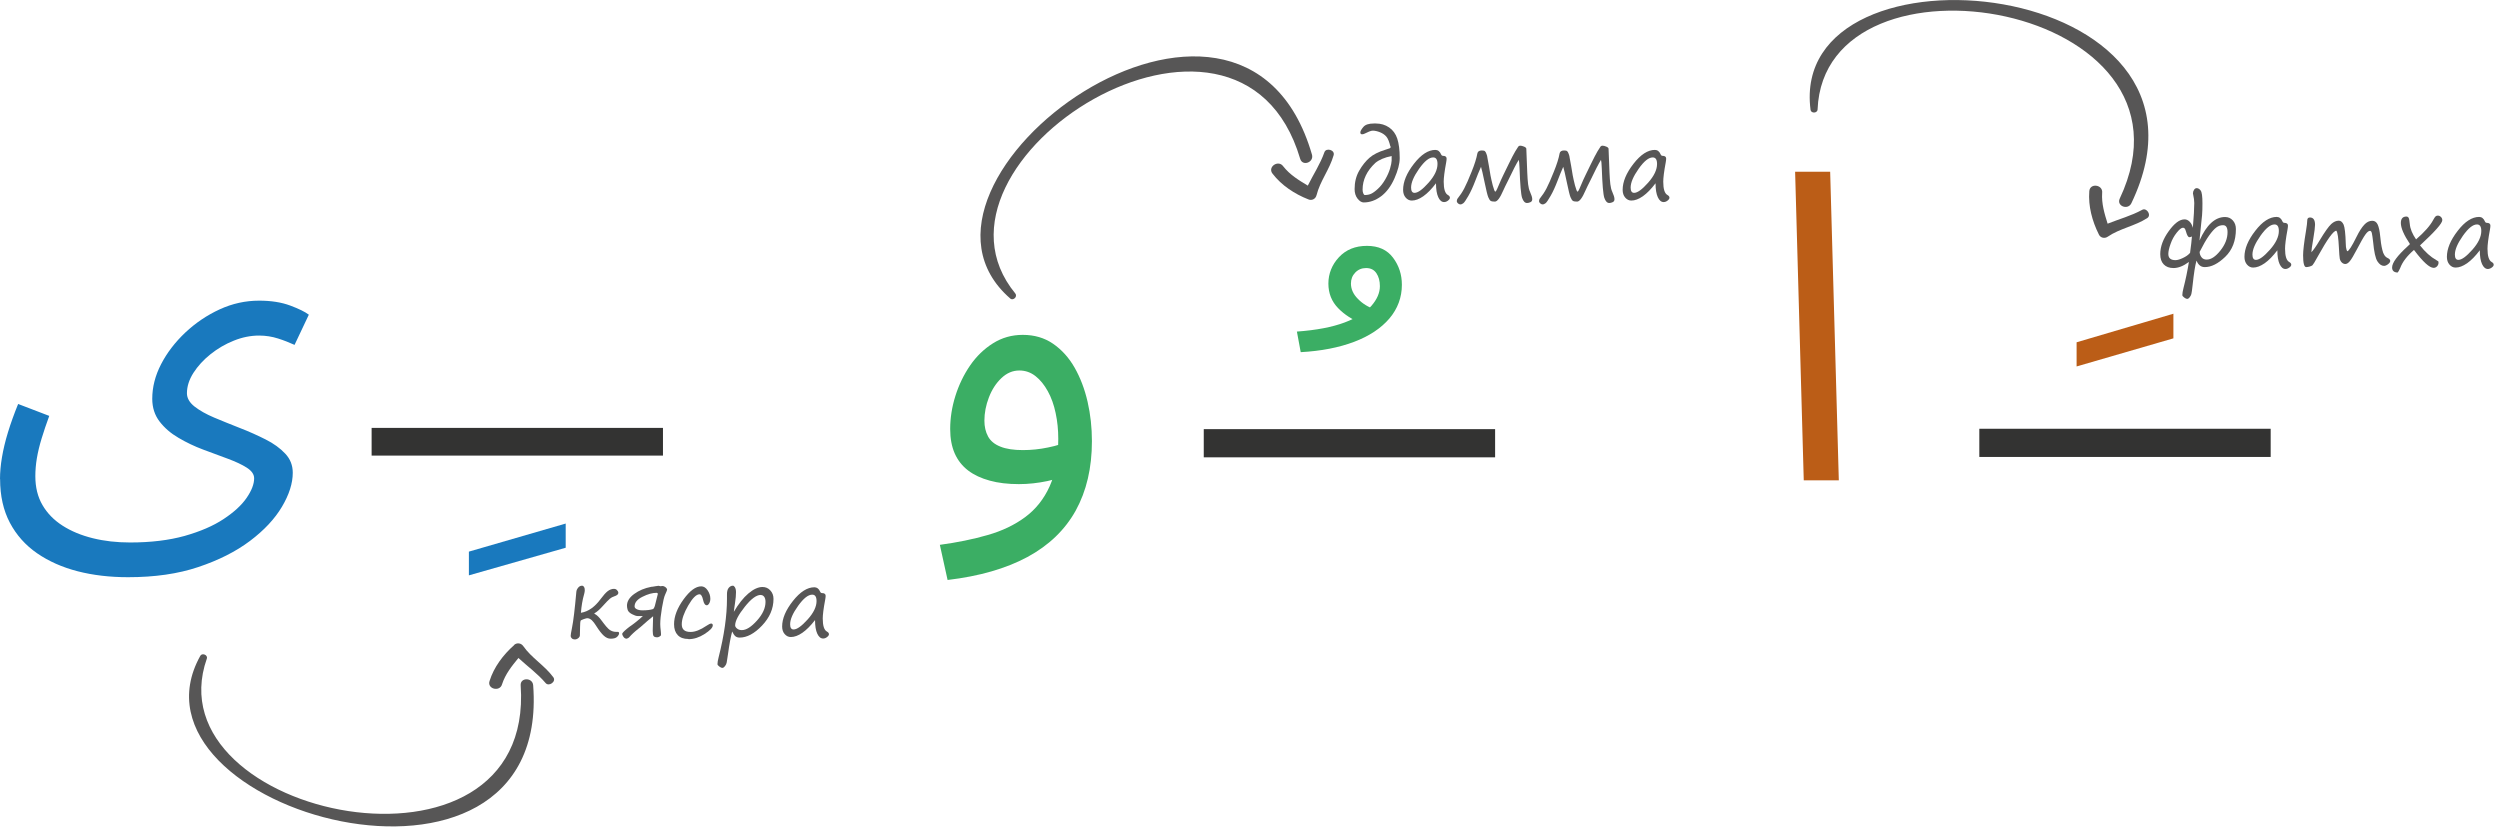 <svg width="266" height="88" viewBox="0 0 266 88" fill="none" xmlns="http://www.w3.org/2000/svg">
<g clip-path="url(#clip0_1153_88)">
<path d="M220.95 39V36.42L231.25 33.38V36L220.95 38.99V39Z" fill="#BB5D17"/>
<path d="M191.92 51.12L191 18.27H194.73L195.65 51.11H191.92V51.12Z" fill="#BB5D17"/>
<path d="M241.6 45.62H210.6V48.62H241.6V45.62Z" fill="#333332"/>
<path d="M193.39 11.66C194.11 -6.55 235.37 0.32 225.54 21.13C225.17 21.92 226.41 22.4 226.78 21.62C238.38 -2.6 190.22 -7.26 192.64 11.68C192.68 12.07 193.35 12.08 193.39 11.66Z" fill="#575656"/>
<path d="M224.27 25.18C225.54 24.31 227.14 24.06 228.46 23.21C228.95 22.9 228.41 22.07 227.94 22.32C226.75 22.97 225.5 23.3 224.25 23.8C223.92 22.74 223.59 21.67 223.67 20.52C223.77 19.63 222.35 19.44 222.3 20.36C222.18 21.93 222.61 23.53 223.31 24.93C223.47 25.31 223.93 25.42 224.27 25.18Z" fill="#575656"/>
<path d="M233.7 27.76C233.56 28.24 233.43 29.08 233.3 30.29C233.24 30.85 233.19 31.18 233.16 31.29C233.13 31.4 233.07 31.52 232.98 31.63C232.89 31.75 232.8 31.8 232.73 31.8C232.63 31.8 232.51 31.75 232.39 31.65C232.26 31.55 232.2 31.47 232.2 31.4C232.2 31.22 232.24 30.97 232.32 30.66C232.56 29.73 232.75 28.8 232.9 27.87C232.31 28.31 231.77 28.52 231.26 28.52C230.81 28.52 230.47 28.39 230.22 28.13C229.97 27.87 229.85 27.51 229.85 27.04C229.85 26.25 230.15 25.43 230.75 24.6C231.35 23.76 231.91 23.34 232.44 23.34C232.63 23.34 232.81 23.42 232.97 23.58C233.13 23.74 233.25 23.96 233.32 24.24C233.42 23.04 233.47 22.17 233.47 21.61C233.47 21.35 233.43 21.04 233.35 20.69C233.33 20.63 233.33 20.59 233.33 20.58C233.33 20.44 233.37 20.31 233.45 20.19C233.53 20.07 233.62 20.02 233.73 20.02C233.88 20.02 234.02 20.1 234.15 20.27C234.28 20.44 234.34 20.89 234.34 21.64C234.34 22.13 234.33 22.55 234.3 22.9C234.27 23.25 234.19 24.03 234.06 25.22C234.05 25.34 234.04 25.46 234.03 25.59C234.77 23.93 235.68 23.09 236.75 23.09C237.08 23.09 237.35 23.21 237.57 23.45C237.79 23.69 237.9 24 237.9 24.37C237.9 25.61 237.52 26.6 236.76 27.33C236 28.06 235.28 28.42 234.59 28.42C234.19 28.42 233.9 28.2 233.72 27.75L233.7 27.76ZM233.02 26.93C233.13 26.11 233.2 25.52 233.22 25.16C233.13 25.21 233.04 25.24 232.95 25.24C232.82 25.24 232.7 25.04 232.59 24.64C232.54 24.47 232.5 24.36 232.45 24.31C232.41 24.26 232.35 24.23 232.27 24.23C232.1 24.23 231.88 24.41 231.6 24.76C231.32 25.11 231.1 25.51 230.95 25.95C230.79 26.39 230.71 26.74 230.71 27.02C230.71 27.46 230.96 27.68 231.47 27.68C231.68 27.68 231.95 27.6 232.26 27.45C232.58 27.3 232.81 27.14 232.96 26.97L233.02 26.91V26.93ZM234.04 26.79C234.04 27.01 234.11 27.2 234.24 27.37C234.37 27.54 234.55 27.62 234.79 27.62C235.26 27.62 235.74 27.3 236.25 26.66C236.76 26.02 237.01 25.37 237.01 24.7C237.01 24.2 236.85 23.96 236.53 23.96C236.27 23.96 236.03 24.04 235.82 24.2C235.6 24.36 235.34 24.65 235.04 25.07C234.74 25.49 234.41 26.07 234.04 26.8V26.79Z" fill="#575656"/>
<path d="M242.31 26.63C241.85 27.24 241.4 27.7 240.96 28.01C240.51 28.32 240.11 28.47 239.73 28.47C239.48 28.47 239.26 28.36 239.08 28.15C238.9 27.94 238.81 27.67 238.81 27.33C238.81 26.47 239.19 25.55 239.96 24.56C240.72 23.57 241.49 23.08 242.24 23.08C242.51 23.08 242.72 23.24 242.85 23.55C242.89 23.65 242.96 23.71 243.05 23.71C243.31 23.71 243.44 23.81 243.44 24.01C243.44 24.11 243.42 24.25 243.39 24.43C243.21 25.39 243.13 26.07 243.13 26.46C243.13 27.25 243.28 27.72 243.58 27.88C243.72 27.96 243.79 28.05 243.79 28.17C243.79 28.27 243.72 28.37 243.58 28.47C243.44 28.57 243.3 28.62 243.17 28.62C242.92 28.62 242.71 28.45 242.55 28.1C242.39 27.75 242.31 27.26 242.31 26.63ZM242.01 23.88C241.58 23.88 241.08 24.28 240.51 25.09C239.94 25.9 239.66 26.56 239.66 27.09C239.66 27.46 239.78 27.65 240.03 27.65C240.39 27.65 240.88 27.29 241.52 26.57C242.16 25.85 242.47 25.18 242.47 24.58C242.47 24.11 242.32 23.88 242.01 23.88Z" fill="#575656"/>
<path d="M248.58 24.55C248.28 24.55 247.63 25.45 246.64 27.24C246.31 27.84 246.11 28.17 246.05 28.22C245.99 28.27 245.89 28.32 245.75 28.36C245.6 28.4 245.48 28.42 245.38 28.42C245.16 28.42 245.05 28 245.05 27.15C245.05 26.67 245.15 25.81 245.36 24.55C245.44 24.04 245.49 23.68 245.49 23.46C245.49 23.24 245.59 23.14 245.78 23.14C246.14 23.14 246.32 23.4 246.32 23.92C246.32 24.16 246.26 24.64 246.14 25.36C246 26.17 245.93 26.67 245.93 26.84C246.13 26.64 246.43 26.22 246.82 25.56C247.37 24.65 247.78 24.08 248.04 23.84C248.3 23.6 248.57 23.48 248.85 23.48C249.06 23.48 249.23 23.62 249.36 23.9C249.48 24.18 249.56 24.86 249.59 25.93C249.59 26.2 249.62 26.39 249.66 26.53C249.7 26.66 249.73 26.73 249.75 26.73C249.9 26.73 250.24 26.21 250.75 25.17C251.02 24.62 251.29 24.2 251.55 23.92C251.81 23.63 252.1 23.49 252.41 23.49C252.67 23.49 252.87 23.63 252.99 23.9C253.11 24.17 253.2 24.57 253.25 25.11C253.3 25.65 253.37 26.15 253.48 26.59C253.58 27.04 253.77 27.33 254.04 27.45C254.23 27.54 254.32 27.64 254.32 27.76C254.32 27.88 254.24 27.99 254.09 28.11C253.93 28.23 253.79 28.29 253.66 28.29C253.4 28.29 253.17 28.13 252.96 27.81C252.75 27.49 252.6 26.8 252.5 25.74C252.45 25.31 252.41 25.01 252.37 24.83C252.33 24.65 252.26 24.56 252.17 24.56C252.03 24.56 251.87 24.69 251.68 24.95C251.49 25.21 251.19 25.74 250.77 26.54C250.44 27.16 250.2 27.58 250.03 27.78C249.86 27.99 249.7 28.09 249.54 28.09C249.4 28.09 249.27 28.03 249.16 27.92C249.05 27.81 248.98 27.67 248.95 27.51C248.92 27.35 248.89 26.96 248.86 26.35C248.81 25.32 248.72 24.72 248.59 24.55H248.58Z" fill="#575656"/>
<path d="M256.85 26.59C256.11 27.23 255.62 27.87 255.38 28.52C255.29 28.73 255.2 28.9 255.1 29C254.71 28.98 254.52 28.8 254.52 28.46C254.52 27.96 255.07 27.21 256.19 26.19L256.42 25.97C255.77 25 255.45 24.25 255.45 23.73C255.45 23.27 255.65 23.04 256.04 23.04C256.15 23.04 256.23 23.09 256.28 23.18C256.33 23.27 256.37 23.49 256.4 23.82C256.44 24.34 256.67 24.89 257.07 25.47C257.97 24.69 258.58 24 258.9 23.39C259.01 23.19 259.09 23.07 259.15 23.02C259.21 22.97 259.29 22.94 259.38 22.94C259.5 22.94 259.61 22.98 259.71 23.08C259.81 23.17 259.86 23.29 259.86 23.43C259.86 23.76 259.07 24.65 257.49 26.11C258.03 26.81 258.61 27.33 259.23 27.68C259.31 27.72 259.38 27.77 259.44 27.81C259.45 27.84 259.46 27.88 259.46 27.95C259.46 28.09 259.41 28.21 259.31 28.33C259.21 28.44 259.08 28.5 258.94 28.5C258.5 28.5 257.81 27.87 256.86 26.61L256.85 26.59Z" fill="#575656"/>
<path d="M263.85 26.63C263.39 27.24 262.94 27.7 262.5 28.01C262.05 28.32 261.65 28.47 261.27 28.47C261.02 28.47 260.8 28.36 260.62 28.15C260.44 27.94 260.35 27.67 260.35 27.33C260.35 26.47 260.73 25.55 261.5 24.56C262.26 23.57 263.03 23.08 263.78 23.08C264.05 23.08 264.26 23.24 264.39 23.55C264.43 23.65 264.5 23.71 264.59 23.71C264.85 23.71 264.98 23.81 264.98 24.01C264.98 24.11 264.96 24.25 264.93 24.43C264.75 25.39 264.67 26.07 264.67 26.46C264.67 27.25 264.82 27.72 265.12 27.88C265.26 27.96 265.33 28.05 265.33 28.17C265.33 28.27 265.26 28.37 265.12 28.47C264.98 28.57 264.84 28.62 264.71 28.62C264.46 28.62 264.25 28.45 264.09 28.1C263.93 27.75 263.85 27.26 263.85 26.63ZM263.55 23.88C263.12 23.88 262.62 24.28 262.05 25.09C261.48 25.9 261.2 26.56 261.2 27.09C261.2 27.46 261.32 27.65 261.57 27.65C261.93 27.65 262.42 27.29 263.06 26.57C263.7 25.85 264.01 25.18 264.01 24.58C264.01 24.11 263.86 23.88 263.55 23.88Z" fill="#575656"/>
</g>
<g clip-path="url(#clip1_1153_88)">
<path d="M0 50.98C0 50.254 0.07 49.487 0.21 48.652C0.35 47.827 0.56 46.933 0.85 45.99C1.14 45.037 1.5 44.044 1.93 42.983L5.24 44.251C4.93 45.096 4.66 45.892 4.43 46.648C4.2 47.404 4.03 48.112 3.92 48.77C3.81 49.428 3.76 50.067 3.76 50.666C3.76 51.845 4.01 52.867 4.52 53.741C5.03 54.615 5.74 55.343 6.66 55.932C7.58 56.522 8.65 56.964 9.88 57.268C11.11 57.573 12.42 57.72 13.84 57.72C16.05 57.72 17.98 57.484 19.64 57.023C21.3 56.551 22.68 55.962 23.78 55.234C24.88 54.508 25.7 53.761 26.24 52.975C26.78 52.189 27.04 51.501 27.04 50.892C27.04 50.47 26.78 50.096 26.26 49.762C25.74 49.428 25.06 49.114 24.24 48.809C23.41 48.505 22.54 48.181 21.62 47.837C20.7 47.493 19.83 47.08 19 46.589C18.17 46.108 17.5 45.528 16.98 44.85C16.46 44.172 16.2 43.367 16.2 42.433C16.2 41.195 16.51 39.967 17.14 38.749C17.77 37.531 18.63 36.411 19.72 35.379C20.81 34.358 22.03 33.532 23.38 32.913C24.73 32.294 26.12 31.99 27.57 31.99C28.86 31.99 29.96 32.167 30.88 32.511C31.8 32.855 32.46 33.179 32.86 33.483L31.34 36.696C30.82 36.46 30.24 36.224 29.59 36.018C28.95 35.812 28.27 35.704 27.57 35.704C26.68 35.704 25.78 35.88 24.88 36.244C23.97 36.607 23.15 37.089 22.4 37.688C21.65 38.287 21.04 38.956 20.58 39.673C20.12 40.4 19.89 41.117 19.89 41.844C19.89 42.355 20.16 42.826 20.69 43.249C21.23 43.671 21.92 44.064 22.78 44.428C23.64 44.791 24.55 45.155 25.52 45.538C26.49 45.911 27.4 46.324 28.26 46.756C29.12 47.188 29.82 47.699 30.35 48.269C30.89 48.839 31.15 49.517 31.15 50.303C31.15 51.413 30.77 52.621 30 53.918C29.23 55.215 28.1 56.423 26.6 57.553C25.1 58.683 23.27 59.606 21.1 60.333C18.94 61.06 16.45 61.414 13.63 61.414C11.7 61.414 9.91 61.208 8.27 60.785C6.63 60.363 5.19 59.724 3.95 58.87C2.71 58.015 1.74 56.924 1.05 55.618C0.36 54.311 0.01 52.759 0.01 50.98H0Z" fill="#1979BE"/>
<path d="M70.54 45.528H39.54V48.475H70.54V45.528Z" fill="#333332"/>
<path d="M49.89 61.228V58.693L60.19 55.706V58.28L49.89 61.218V61.228Z" fill="#1979BE"/>
<path d="M21.31 69.784C12.15 86.24 58.7 99.228 56.73 72.918C56.67 72.064 55.34 72.064 55.4 72.918C56.97 95.475 16.04 86.987 22.01 70.069C22.13 69.667 21.49 69.441 21.31 69.784Z" fill="#575656"/>
<path d="M54.7 68.645C53.54 69.667 52.55 70.983 52.09 72.457C51.8 73.311 53.19 73.655 53.42 72.801C53.77 71.72 54.46 70.865 55.16 70.01C56.15 70.924 57.19 71.661 58.06 72.683C58.41 73.085 59.22 72.516 58.87 72.054C57.94 70.796 56.55 70.001 55.68 68.753C55.45 68.409 54.98 68.35 54.69 68.635L54.7 68.645Z" fill="#575656"/>
<path d="M61.83 65.197C62.6 65.069 63.29 64.578 63.91 63.733C64.2 63.34 64.45 63.065 64.66 62.898C64.88 62.731 65.11 62.652 65.35 62.652C65.45 62.652 65.55 62.691 65.64 62.78C65.73 62.868 65.79 62.967 65.79 63.084C65.79 63.242 65.64 63.359 65.34 63.458C65.18 63.507 65.03 63.586 64.89 63.703C64.75 63.821 64.48 64.096 64.09 64.529C63.78 64.873 63.51 65.108 63.26 65.246C63.24 65.256 63.23 65.265 63.23 65.275C63.23 65.285 63.24 65.305 63.27 65.314C63.51 65.442 63.76 65.678 64.02 66.042C64.4 66.562 64.69 66.896 64.88 67.024C65.07 67.152 65.29 67.23 65.54 67.23H65.7C65.81 67.221 65.87 67.27 65.87 67.378C65.87 67.496 65.8 67.623 65.66 67.761C65.52 67.898 65.29 67.957 64.97 67.957C64.72 67.957 64.48 67.849 64.25 67.643C64.02 67.437 63.75 67.093 63.45 66.621C63.28 66.346 63.12 66.13 62.97 65.992C62.82 65.855 62.65 65.776 62.47 65.776C62.43 65.776 62.31 65.806 62.11 65.874C61.91 65.943 61.79 66.002 61.77 66.061C61.74 66.12 61.73 66.336 61.72 66.7C61.71 67.063 61.7 67.358 61.7 67.584C61.7 67.702 61.64 67.81 61.53 67.898C61.42 67.987 61.29 68.036 61.16 68.036C61.03 68.036 60.92 67.997 60.84 67.918C60.76 67.839 60.72 67.761 60.72 67.672C60.72 67.555 60.76 67.289 60.85 66.857C61.01 66.081 61.16 64.794 61.32 62.996C61.33 62.819 61.4 62.672 61.52 62.524C61.64 62.377 61.78 62.318 61.93 62.318C62.01 62.318 62.09 62.367 62.14 62.456C62.2 62.544 62.22 62.662 62.22 62.8C62.22 62.908 62.2 63.035 62.16 63.183C61.97 63.841 61.86 64.519 61.81 65.216L61.83 65.197Z" fill="#575656"/>
<path d="M70.98 62.702C70.98 62.79 70.91 62.977 70.77 63.271C70.66 63.507 70.55 63.979 70.43 64.686C70.31 65.393 70.25 65.963 70.25 66.395C70.25 66.592 70.27 66.847 70.31 67.171C70.33 67.329 70.33 67.456 70.33 67.555C70.33 67.614 70.28 67.663 70.19 67.722C70.09 67.781 70.01 67.81 69.93 67.81C69.73 67.81 69.6 67.761 69.54 67.673C69.48 67.584 69.45 67.397 69.45 67.122L69.49 65.57C69 65.973 68.65 66.268 68.45 66.454C68.21 66.671 68.05 66.808 67.95 66.877C67.5 67.231 67.18 67.535 66.97 67.781C66.94 67.82 66.89 67.859 66.82 67.898C66.75 67.938 66.7 67.957 66.68 67.957C66.54 67.957 66.42 67.889 66.33 67.751C66.24 67.614 66.2 67.515 66.2 67.447C66.2 67.368 66.37 67.181 66.7 66.906C66.79 66.828 66.88 66.759 66.96 66.7C67.44 66.376 67.92 65.993 68.4 65.55H67.87C67.69 65.55 67.49 65.472 67.24 65.344C67 65.216 66.85 65.069 66.79 64.912C66.74 64.755 66.71 64.598 66.71 64.45C66.71 63.988 66.96 63.576 67.47 63.203C67.98 62.829 68.58 62.574 69.3 62.436C69.38 62.436 69.52 62.416 69.72 62.377C69.92 62.338 70.03 62.328 70.06 62.328C70.09 62.328 70.17 62.348 70.3 62.377L70.46 62.348C70.56 62.348 70.67 62.377 70.77 62.446C70.87 62.515 70.94 62.593 70.97 62.692L70.98 62.702ZM70 63.173C69.96 63.114 69.92 63.075 69.88 63.075C69.42 63.075 68.92 63.212 68.36 63.497C67.8 63.772 67.52 64.116 67.52 64.519C67.52 64.637 67.59 64.735 67.74 64.814C67.89 64.892 68.09 64.941 68.36 64.941C68.85 64.941 69.22 64.892 69.48 64.804C69.56 64.755 69.62 64.647 69.67 64.49L70 63.173Z" fill="#575656"/>
<path d="M73.23 67.987C72.74 67.987 72.37 67.849 72.11 67.574C71.85 67.299 71.72 66.916 71.72 66.415C71.72 65.58 72.06 64.696 72.73 63.772C73.4 62.849 74.03 62.387 74.61 62.387C74.87 62.387 75.1 62.525 75.29 62.809C75.48 63.084 75.58 63.389 75.58 63.703C75.58 63.89 75.54 64.057 75.46 64.195C75.38 64.332 75.29 64.401 75.21 64.401C75.02 64.401 74.89 64.214 74.81 63.841C74.72 63.438 74.6 63.232 74.43 63.232C74.09 63.232 73.69 63.625 73.23 64.421C72.77 65.216 72.54 65.875 72.54 66.425C72.54 66.975 72.85 67.24 73.48 67.24C73.96 67.24 74.52 67.024 75.17 66.582C75.4 66.425 75.57 66.346 75.67 66.346C75.77 66.346 75.84 66.405 75.84 66.533C75.84 66.778 75.55 67.083 74.97 67.456C74.39 67.83 73.82 68.007 73.26 68.007L73.23 67.987Z" fill="#575656"/>
<path d="M77.91 67.162C77.75 67.741 77.6 68.547 77.46 69.588L77.32 70.492C77.3 70.62 77.24 70.747 77.14 70.875C77.04 71.003 76.95 71.062 76.87 71.062C76.77 71.062 76.65 71.013 76.53 70.914C76.4 70.816 76.34 70.738 76.34 70.669C76.34 70.492 76.38 70.246 76.46 69.942C77.06 67.574 77.35 65.501 77.35 63.713V63.31C77.34 62.967 77.4 62.711 77.53 62.554C77.66 62.397 77.81 62.318 77.98 62.318C78.06 62.318 78.13 62.377 78.2 62.495C78.27 62.613 78.31 62.79 78.31 63.006C78.31 63.32 78.28 63.694 78.21 64.136C78.13 64.696 78.08 65.01 78.08 65.098C78.57 64.263 79.08 63.615 79.62 63.153C80.16 62.691 80.67 62.456 81.13 62.456C81.46 62.456 81.74 62.574 81.96 62.819C82.19 63.065 82.3 63.359 82.3 63.723C82.3 64.764 81.89 65.707 81.08 66.562C80.27 67.417 79.47 67.839 78.7 67.839C78.51 67.839 78.36 67.79 78.24 67.692C78.13 67.594 78.01 67.427 77.89 67.171L77.91 67.162ZM80.94 63.301C80.48 63.301 79.91 63.723 79.24 64.568C78.57 65.413 78.22 66.071 78.22 66.543C78.22 66.66 78.29 66.769 78.42 66.877C78.55 66.985 78.72 67.044 78.93 67.044C79.4 67.044 79.93 66.71 80.54 66.032C81.15 65.354 81.45 64.696 81.45 64.037C81.45 63.802 81.4 63.625 81.31 63.497C81.21 63.369 81.1 63.31 80.95 63.31L80.94 63.301Z" fill="#575656"/>
<path d="M86.72 65.973C86.26 66.572 85.81 67.024 85.37 67.329C84.93 67.633 84.52 67.78 84.14 67.78C83.89 67.78 83.67 67.672 83.49 67.466C83.31 67.26 83.22 66.995 83.22 66.66C83.22 65.816 83.6 64.912 84.37 63.939C85.14 62.967 85.9 62.485 86.65 62.485C86.92 62.485 87.13 62.642 87.26 62.947C87.3 63.045 87.37 63.104 87.46 63.104C87.72 63.104 87.85 63.202 87.85 63.399C87.85 63.497 87.83 63.635 87.8 63.811C87.62 64.754 87.54 65.423 87.54 65.806C87.54 66.582 87.69 67.044 87.99 67.201C88.13 67.279 88.2 67.368 88.2 67.486C88.2 67.584 88.13 67.682 87.99 67.79C87.85 67.898 87.71 67.938 87.58 67.938C87.33 67.938 87.12 67.771 86.96 67.427C86.8 67.083 86.72 66.602 86.72 65.983V65.973ZM86.42 63.271C85.99 63.271 85.49 63.664 84.92 64.46C84.35 65.256 84.07 65.904 84.07 66.425C84.07 66.788 84.19 66.975 84.44 66.975C84.8 66.975 85.29 66.621 85.93 65.914C86.57 65.207 86.88 64.548 86.88 63.959C86.88 63.497 86.73 63.271 86.42 63.271Z" fill="#575656"/>
</g>
<g clip-path="url(#clip2_1153_88)">
<path d="M100.83 61.74L100 57.97C101.84 57.72 103.53 57.38 105.08 56.93C106.63 56.49 107.96 55.85 109.08 55.02C110.2 54.19 111.07 53.1 111.68 51.75C112.29 50.4 112.6 48.71 112.6 46.69C112.6 45.74 112.51 44.83 112.32 43.95C112.14 43.08 111.86 42.3 111.49 41.63C111.12 40.96 110.69 40.42 110.18 40.02C109.67 39.62 109.1 39.42 108.46 39.42C107.75 39.42 107.12 39.69 106.55 40.23C105.98 40.77 105.54 41.45 105.22 42.28C104.9 43.11 104.74 43.94 104.74 44.76C104.74 45.4 104.87 45.96 105.13 46.44C105.39 46.92 105.83 47.28 106.44 47.52C107.05 47.77 107.85 47.89 108.83 47.89C109.72 47.89 110.62 47.8 111.52 47.61C112.42 47.43 113.2 47.18 113.84 46.87L114.02 50.09C113.28 50.61 112.42 50.98 111.42 51.19C110.42 51.4 109.42 51.51 108.41 51.51C107.24 51.51 106.21 51.39 105.31 51.14C104.4 50.89 103.64 50.54 103.01 50.06C102.38 49.58 101.91 48.98 101.58 48.24C101.26 47.5 101.1 46.65 101.1 45.66C101.1 44.49 101.28 43.32 101.65 42.14C102.02 40.96 102.54 39.88 103.21 38.9C103.88 37.92 104.7 37.13 105.65 36.53C106.6 35.93 107.66 35.63 108.82 35.63C110.05 35.63 111.12 35.94 112.04 36.57C112.96 37.2 113.73 38.05 114.34 39.12C114.95 40.19 115.41 41.4 115.72 42.75C116.03 44.1 116.18 45.5 116.18 46.94C116.18 49.79 115.6 52.25 114.46 54.32C113.31 56.39 111.59 58.04 109.31 59.27C107.02 60.5 104.2 61.31 100.82 61.71L100.83 61.74Z" fill="#3BAE64"/>
<path d="M138.4 37.49L137.99 35.28C140.07 35.13 141.77 34.8 143.07 34.31C144.37 33.82 145.32 33.23 145.92 32.54C146.52 31.85 146.82 31.15 146.82 30.45C146.82 29.9 146.7 29.44 146.45 29.07C146.2 28.7 145.84 28.52 145.35 28.52C144.89 28.52 144.51 28.68 144.2 29C143.89 29.32 143.74 29.71 143.74 30.17C143.74 30.75 143.98 31.3 144.48 31.8C144.97 32.31 145.58 32.68 146.32 32.93L144.89 34.4C143.91 34.03 143.07 33.5 142.38 32.79C141.69 32.08 141.34 31.21 141.34 30.17C141.34 29.13 141.72 28.16 142.47 27.36C143.22 26.56 144.21 26.16 145.44 26.16C146.67 26.16 147.59 26.58 148.22 27.42C148.85 28.26 149.16 29.22 149.16 30.3C149.16 31.65 148.71 32.85 147.83 33.89C146.94 34.93 145.69 35.76 144.08 36.37C142.47 36.98 140.58 37.35 138.4 37.47V37.49Z" fill="#3BAE64"/>
<path d="M159.08 45.66H128.08V48.66H159.08V45.66Z" fill="#333332"/>
<path d="M108.04 31.24C96.45 17.18 131.81 -5.16 138.34 16.9C138.59 17.74 139.84 17.27 139.59 16.44C132.11 -9.36 93.07 19.24 107.49 31.76C107.77 32.03 108.29 31.59 108.04 31.25V31.24Z" fill="#575656"/>
<path d="M140.08 20.77C140.45 19.27 141.47 18.03 141.9 16.51C142.06 15.95 141.1 15.69 140.92 16.19C140.47 17.47 139.75 18.54 139.15 19.75C138.2 19.18 137.24 18.6 136.53 17.69C136.01 16.96 134.83 17.77 135.4 18.48C136.36 19.73 137.75 20.64 139.2 21.21C139.57 21.38 139.99 21.17 140.08 20.76V20.77Z" fill="#575656"/>
<path d="M147.94 15.6C147.82 15.09 147.68 14.74 147.51 14.54C147.34 14.34 147.11 14.18 146.83 14.07C146.55 13.96 146.29 13.9 146.06 13.9C145.97 13.9 145.84 13.93 145.67 14C145.5 14.07 145.37 14.13 145.28 14.18C145.15 14.25 145.04 14.29 144.93 14.29C144.81 14.29 144.74 14.23 144.74 14.09C144.74 13.95 144.85 13.76 145.06 13.51C145.27 13.26 145.64 13.14 146.18 13.14H146.39C146.92 13.14 147.39 13.28 147.8 13.56C148.21 13.84 148.5 14.24 148.67 14.75C148.84 15.27 148.93 15.96 148.93 16.83C148.93 17.42 148.74 18.14 148.37 18.98C148 19.82 147.52 20.46 146.94 20.89C146.36 21.32 145.75 21.54 145.1 21.54C144.87 21.54 144.65 21.4 144.44 21.13C144.23 20.86 144.13 20.52 144.13 20.12C144.13 19.38 144.29 18.73 144.62 18.16C144.94 17.6 145.31 17.14 145.71 16.79C146.11 16.44 146.67 16.16 147.38 15.94C147.61 15.87 147.77 15.82 147.86 15.78C147.95 15.74 147.98 15.67 147.97 15.57L147.94 15.6ZM148.07 16.6C147.32 16.75 146.74 17 146.34 17.33C145.43 18.18 144.98 19.13 144.98 20.18C144.98 20.32 145 20.45 145.05 20.57C145.1 20.69 145.15 20.75 145.22 20.75C145.46 20.75 145.68 20.71 145.88 20.62C146.08 20.53 146.32 20.36 146.61 20.09C146.9 19.82 147.16 19.49 147.39 19.09C147.62 18.69 147.79 18.31 147.9 17.94C148.01 17.57 148.06 17.29 148.07 17.09C148.08 16.89 148.07 16.73 148.07 16.59V16.6Z" fill="#575656"/>
<path d="M152.79 19.5C152.33 20.11 151.88 20.57 151.44 20.88C151 21.19 150.59 21.34 150.21 21.34C149.96 21.34 149.74 21.23 149.56 21.02C149.38 20.81 149.29 20.54 149.29 20.2C149.29 19.34 149.67 18.42 150.44 17.43C151.21 16.44 151.97 15.95 152.72 15.95C152.99 15.95 153.2 16.11 153.33 16.42C153.37 16.52 153.44 16.58 153.53 16.58C153.79 16.58 153.92 16.68 153.92 16.88C153.92 16.98 153.9 17.12 153.87 17.3C153.69 18.26 153.61 18.94 153.61 19.33C153.61 20.12 153.76 20.59 154.06 20.75C154.2 20.83 154.27 20.92 154.27 21.04C154.27 21.14 154.2 21.24 154.06 21.35C153.92 21.46 153.78 21.5 153.65 21.5C153.4 21.5 153.19 21.33 153.03 20.98C152.87 20.63 152.79 20.14 152.79 19.51V19.5ZM152.49 16.75C152.06 16.75 151.56 17.15 150.99 17.96C150.42 18.77 150.14 19.43 150.14 19.96C150.14 20.33 150.26 20.52 150.51 20.52C150.87 20.52 151.36 20.16 152 19.44C152.64 18.72 152.95 18.05 152.95 17.45C152.95 16.98 152.8 16.75 152.49 16.75Z" fill="#575656"/>
<path d="M161.6 17C161.34 17.42 160.97 18.14 160.49 19.15C160.38 19.38 160.27 19.6 160.16 19.81C160.12 19.88 160.06 20.03 159.95 20.26C159.61 21.05 159.31 21.45 159.06 21.45C158.86 21.45 158.71 21.43 158.62 21.38C158.53 21.33 158.44 21.2 158.35 20.98C158.26 20.76 158.14 20.25 157.97 19.44C157.78 18.53 157.65 17.96 157.58 17.75C157.36 18.25 157.16 18.73 156.99 19.19C156.73 19.87 156.48 20.42 156.23 20.85C155.98 21.28 155.81 21.54 155.7 21.62C155.59 21.7 155.49 21.75 155.39 21.75C155.29 21.75 155.2 21.71 155.12 21.63C155.04 21.55 155 21.48 155 21.4C155.02 21.27 155.04 21.18 155.07 21.15C155.35 20.8 155.6 20.43 155.8 20.04C156 19.65 156.27 19.06 156.58 18.27C156.9 17.48 157.1 16.84 157.19 16.33C157.23 16.12 157.39 16.01 157.66 16.01C157.82 16.01 157.93 16.03 157.99 16.08C158.05 16.13 158.11 16.23 158.16 16.38C158.22 16.53 158.25 16.66 158.26 16.78C158.28 16.92 158.34 17.23 158.43 17.71C158.51 18.16 158.56 18.48 158.59 18.67C158.64 18.94 158.72 19.29 158.83 19.73C158.95 20.17 159.04 20.39 159.1 20.39C159.15 20.39 159.21 20.29 159.3 20.09L159.71 19.14C159.79 18.97 159.86 18.8 159.95 18.63L160.51 17.48C160.82 16.85 161.05 16.39 161.22 16.11C161.39 15.83 161.5 15.65 161.55 15.59C161.61 15.53 161.67 15.5 161.74 15.5C161.86 15.5 162 15.53 162.16 15.6C162.32 15.67 162.39 15.74 162.4 15.82C162.41 15.9 162.42 16.24 162.44 16.84L162.5 18.36C162.52 18.84 162.55 19.26 162.59 19.6C162.63 19.94 162.7 20.21 162.8 20.42C162.95 20.75 163.03 21.01 163.03 21.19C163.03 21.35 162.97 21.45 162.84 21.51C162.71 21.57 162.59 21.6 162.48 21.6C162.25 21.6 162.08 21.42 161.95 21.05C161.83 20.69 161.74 19.64 161.68 17.92C161.66 17.4 161.63 17.09 161.59 16.97L161.6 17Z" fill="#575656"/>
<path d="M170.35 17C170.09 17.42 169.72 18.14 169.24 19.15C169.13 19.38 169.02 19.6 168.91 19.81C168.87 19.88 168.81 20.03 168.7 20.26C168.36 21.05 168.06 21.45 167.81 21.45C167.61 21.45 167.46 21.43 167.37 21.38C167.28 21.33 167.19 21.2 167.1 20.98C167.01 20.76 166.89 20.25 166.72 19.44C166.53 18.53 166.4 17.96 166.33 17.75C166.11 18.25 165.91 18.73 165.74 19.19C165.48 19.87 165.23 20.42 164.98 20.85C164.73 21.28 164.56 21.54 164.45 21.62C164.34 21.7 164.24 21.75 164.14 21.75C164.04 21.75 163.95 21.71 163.87 21.63C163.79 21.55 163.75 21.48 163.75 21.4C163.77 21.27 163.79 21.18 163.82 21.15C164.1 20.8 164.35 20.43 164.55 20.04C164.75 19.65 165.02 19.06 165.33 18.27C165.65 17.48 165.85 16.84 165.94 16.33C165.98 16.12 166.14 16.01 166.41 16.01C166.57 16.01 166.68 16.03 166.74 16.08C166.8 16.13 166.86 16.23 166.91 16.38C166.97 16.53 167 16.66 167.01 16.78C167.03 16.92 167.09 17.23 167.18 17.71C167.26 18.16 167.31 18.48 167.34 18.67C167.39 18.94 167.47 19.29 167.58 19.73C167.7 20.17 167.79 20.39 167.85 20.39C167.9 20.39 167.96 20.29 168.05 20.09L168.46 19.14C168.54 18.97 168.61 18.8 168.7 18.63L169.26 17.48C169.57 16.85 169.8 16.39 169.97 16.11C170.14 15.83 170.25 15.65 170.3 15.59C170.36 15.53 170.42 15.5 170.49 15.5C170.61 15.5 170.75 15.53 170.91 15.6C171.07 15.67 171.14 15.74 171.15 15.82C171.16 15.9 171.17 16.24 171.19 16.84L171.25 18.36C171.27 18.84 171.3 19.26 171.34 19.6C171.38 19.94 171.45 20.21 171.55 20.42C171.7 20.75 171.78 21.01 171.78 21.19C171.78 21.35 171.72 21.45 171.59 21.51C171.46 21.57 171.34 21.6 171.23 21.6C171 21.6 170.83 21.42 170.7 21.05C170.58 20.69 170.49 19.64 170.43 17.92C170.41 17.4 170.38 17.09 170.34 16.97L170.35 17Z" fill="#575656"/>
<path d="M176.15 19.5C175.69 20.11 175.24 20.57 174.8 20.88C174.36 21.19 173.95 21.34 173.57 21.34C173.32 21.34 173.1 21.23 172.92 21.02C172.74 20.81 172.65 20.54 172.65 20.2C172.65 19.34 173.03 18.42 173.8 17.43C174.57 16.44 175.33 15.95 176.08 15.95C176.35 15.95 176.56 16.11 176.69 16.42C176.73 16.52 176.8 16.58 176.89 16.58C177.15 16.58 177.28 16.68 177.28 16.88C177.28 16.98 177.26 17.12 177.23 17.3C177.05 18.26 176.97 18.94 176.97 19.33C176.97 20.12 177.12 20.59 177.42 20.75C177.56 20.83 177.63 20.92 177.63 21.04C177.63 21.14 177.56 21.24 177.42 21.35C177.28 21.46 177.14 21.5 177.01 21.5C176.76 21.5 176.55 21.33 176.39 20.98C176.23 20.63 176.15 20.14 176.15 19.51V19.5ZM175.85 16.75C175.42 16.75 174.92 17.15 174.35 17.96C173.78 18.77 173.5 19.43 173.5 19.96C173.5 20.33 173.62 20.52 173.87 20.52C174.23 20.52 174.72 20.16 175.36 19.44C176 18.72 176.31 18.05 176.31 17.45C176.31 16.98 176.16 16.75 175.85 16.75Z" fill="#575656"/>
</g>
<defs>
<clipPath id="clip0_1153_88">
<rect width="74.33" height="51.12" fill="white" transform="translate(191)"/>
</clipPath>
<clipPath id="clip1_1153_88">
<rect width="88.2" height="55.94" fill="white" transform="translate(0 32)"/>
</clipPath>
<clipPath id="clip2_1153_88">
<rect width="77.63" height="55.74" fill="white" transform="translate(100 6)"/>
</clipPath>
</defs>
</svg>
